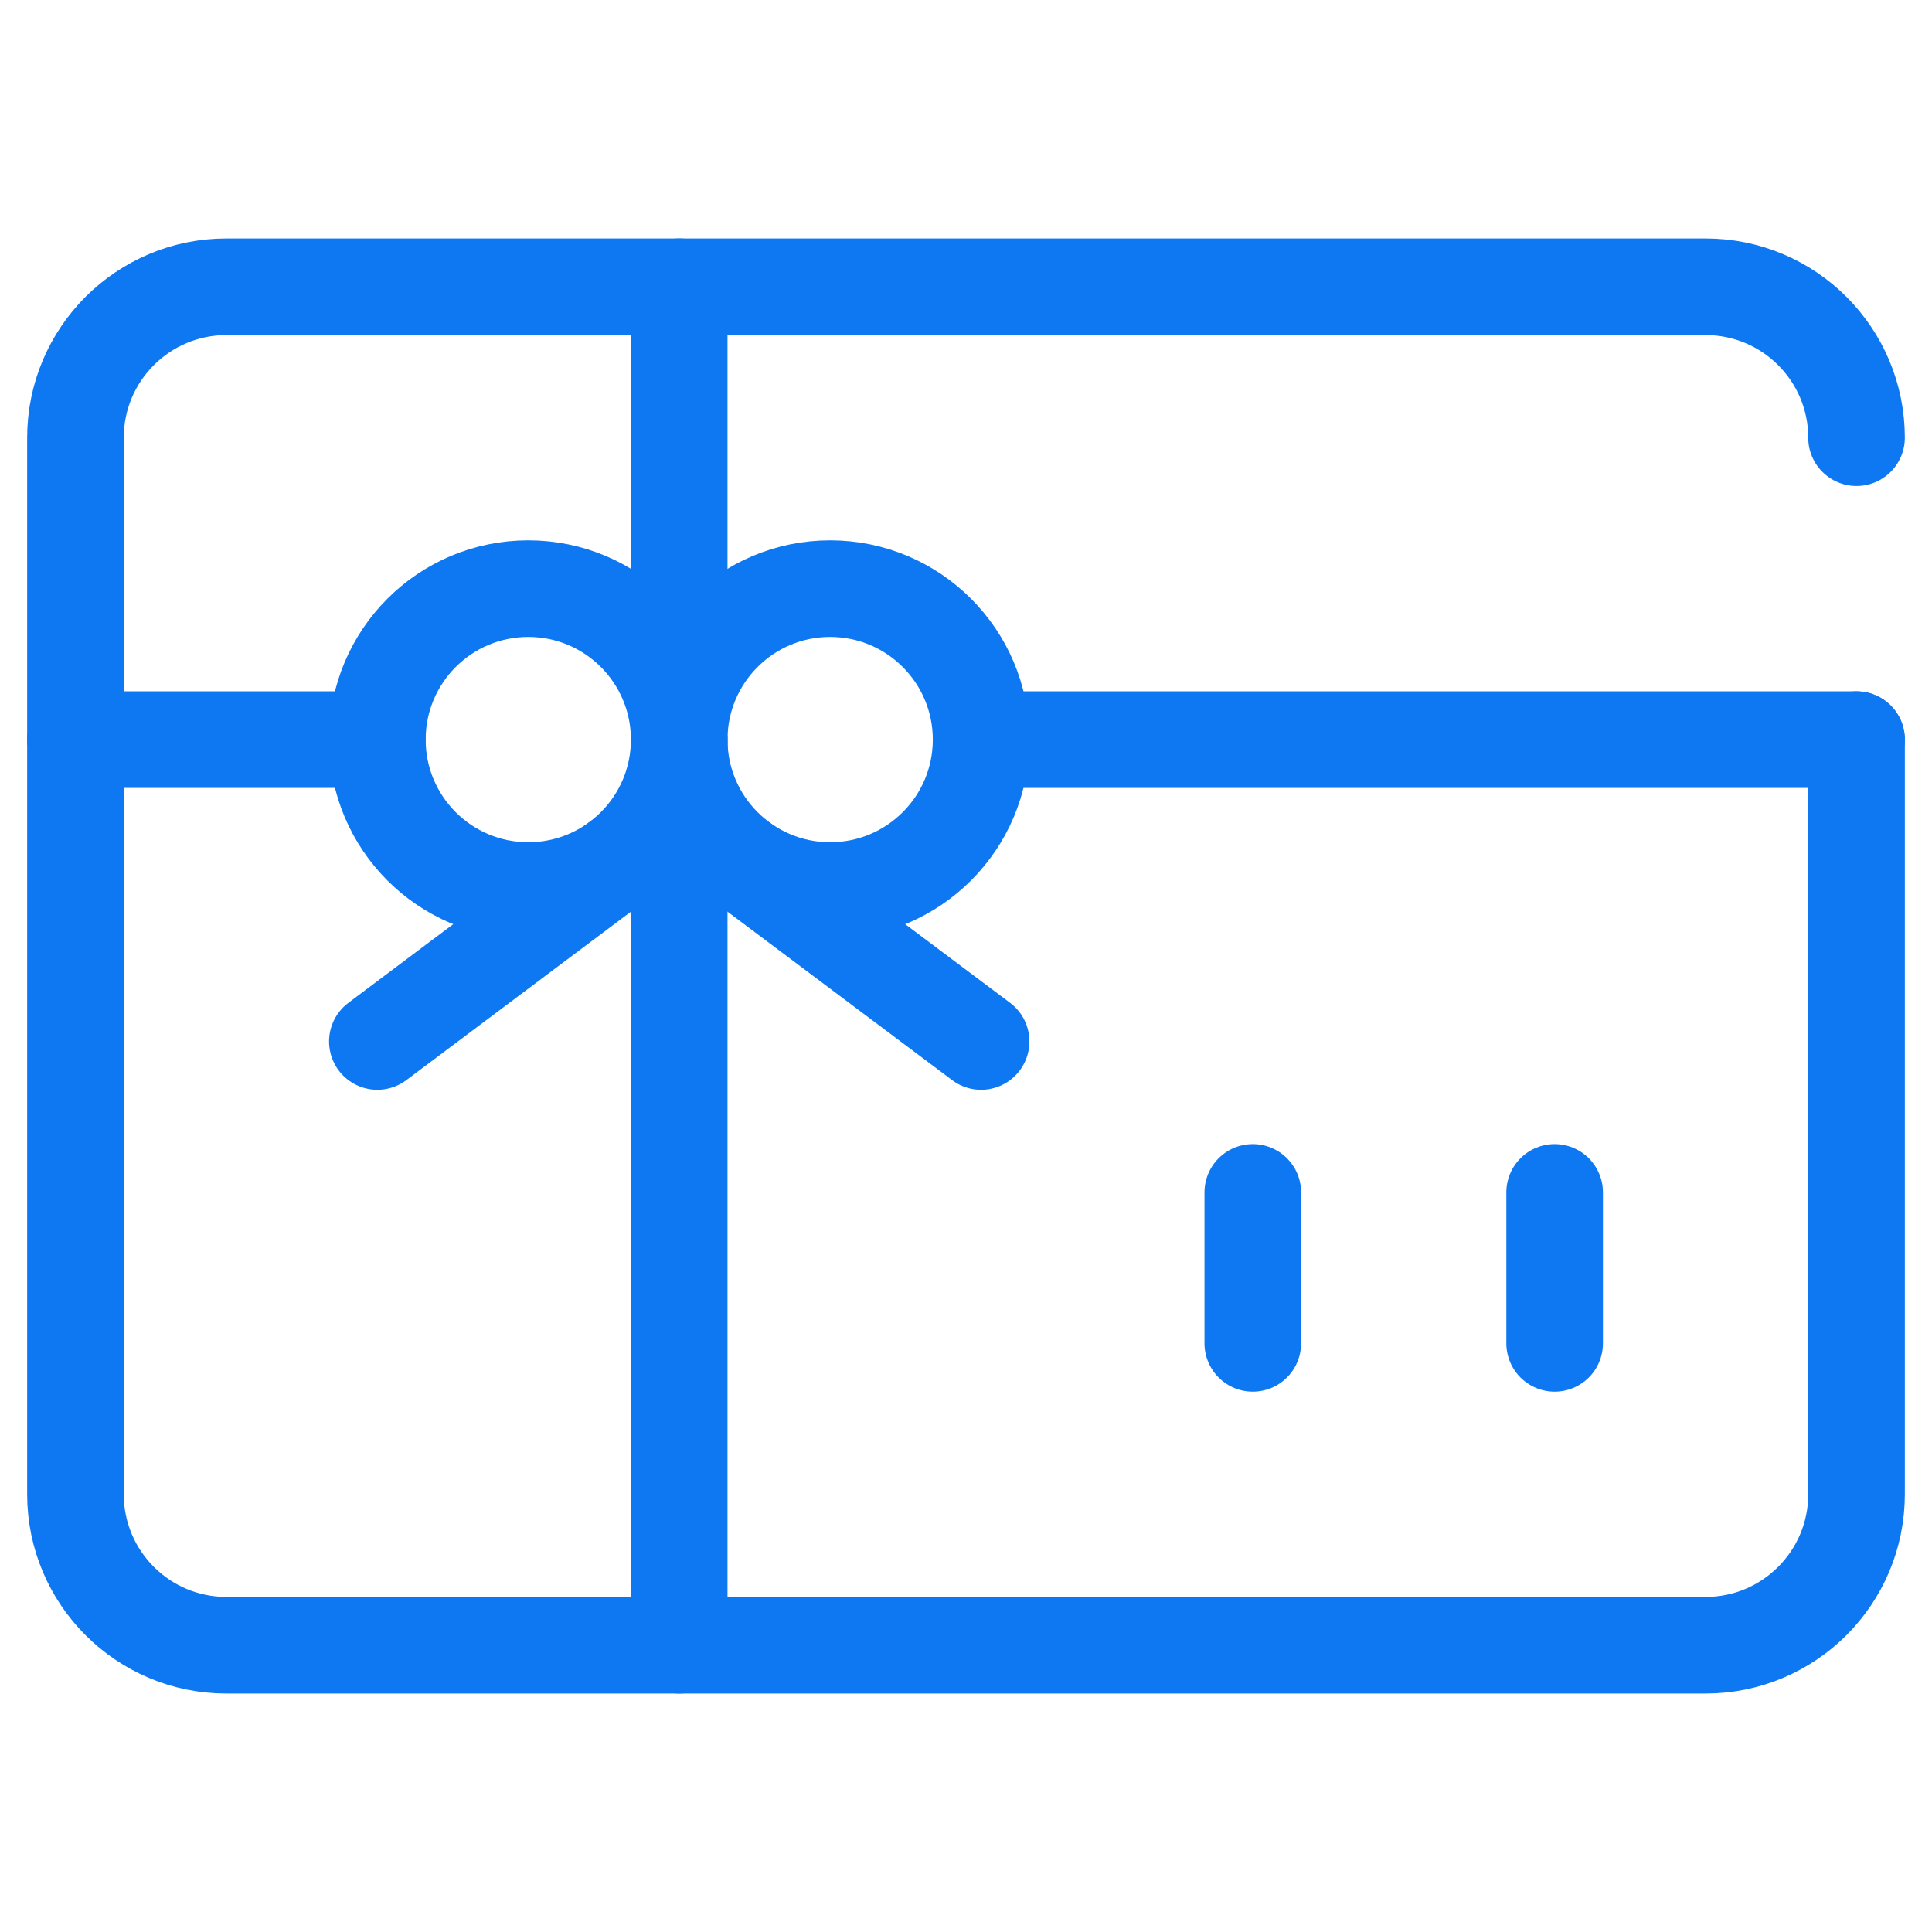 <?xml version="1.0" encoding="UTF-8"?>
<svg xmlns="http://www.w3.org/2000/svg" width="50" height="50" viewBox="0 0 50 50" fill="none">
  <path d="M48.047 19.141V38.672C48.047 40.829 46.298 42.578 44.141 42.578H5.859C3.702 42.578 1.953 40.829 1.953 38.672V11.328C1.953 9.171 3.702 7.422 5.859 7.422H44.141C46.298 7.422 48.047 9.171 48.047 11.328" stroke="#0e78f2" stroke-width="2.5" stroke-miterlimit="10" stroke-linecap="round" stroke-linejoin="round"></path>
  <path d="M17.578 7.422V15.234" stroke="#0e78f2" stroke-width="2.5" stroke-miterlimit="10" stroke-linecap="round" stroke-linejoin="round"></path>
  <path d="M1.953 19.141H9.766" stroke="#0e78f2" stroke-width="2.5" stroke-miterlimit="10" stroke-linecap="round" stroke-linejoin="round"></path>
  <path d="M17.578 19.141V42.578" stroke="#0e78f2" stroke-width="2.5" stroke-miterlimit="10" stroke-linecap="round" stroke-linejoin="round"></path>
  <path d="M25.391 19.141H48.047" stroke="#0e78f2" stroke-width="2.5" stroke-miterlimit="10" stroke-linecap="round" stroke-linejoin="round"></path>
  <path d="M13.672 23.047C15.829 23.047 17.578 21.298 17.578 19.141C17.578 16.983 15.829 15.234 13.672 15.234C11.514 15.234 9.766 16.983 9.766 19.141C9.766 21.298 11.514 23.047 13.672 23.047Z" stroke="#0e78f2" stroke-width="2.5" stroke-miterlimit="10" stroke-linecap="round" stroke-linejoin="round"></path>
  <path d="M21.484 23.047C23.642 23.047 25.391 21.298 25.391 19.141C25.391 16.983 23.642 15.234 21.484 15.234C19.327 15.234 17.578 16.983 17.578 19.141C17.578 21.298 19.327 23.047 21.484 23.047Z" stroke="#0e78f2" stroke-width="2.5" stroke-miterlimit="10" stroke-linecap="round" stroke-linejoin="round"></path>
  <path d="M9.766 26.953L16.013 22.268" stroke="#0e78f2" stroke-width="2.5" stroke-miterlimit="10" stroke-linecap="round" stroke-linejoin="round"></path>
  <path d="M25.391 26.953L19.143 22.268" stroke="#0e78f2" stroke-width="2.5" stroke-miterlimit="10" stroke-linecap="round" stroke-linejoin="round"></path>
  <path d="M40.234 30.859V34.766" stroke="#0e78f2" stroke-width="2.5" stroke-miterlimit="10" stroke-linecap="round" stroke-linejoin="round"></path>
  <path d="M32.422 34.766V30.859" stroke="#0e78f2" stroke-width="2.5" stroke-miterlimit="10" stroke-linecap="round" stroke-linejoin="round"></path>
</svg>
